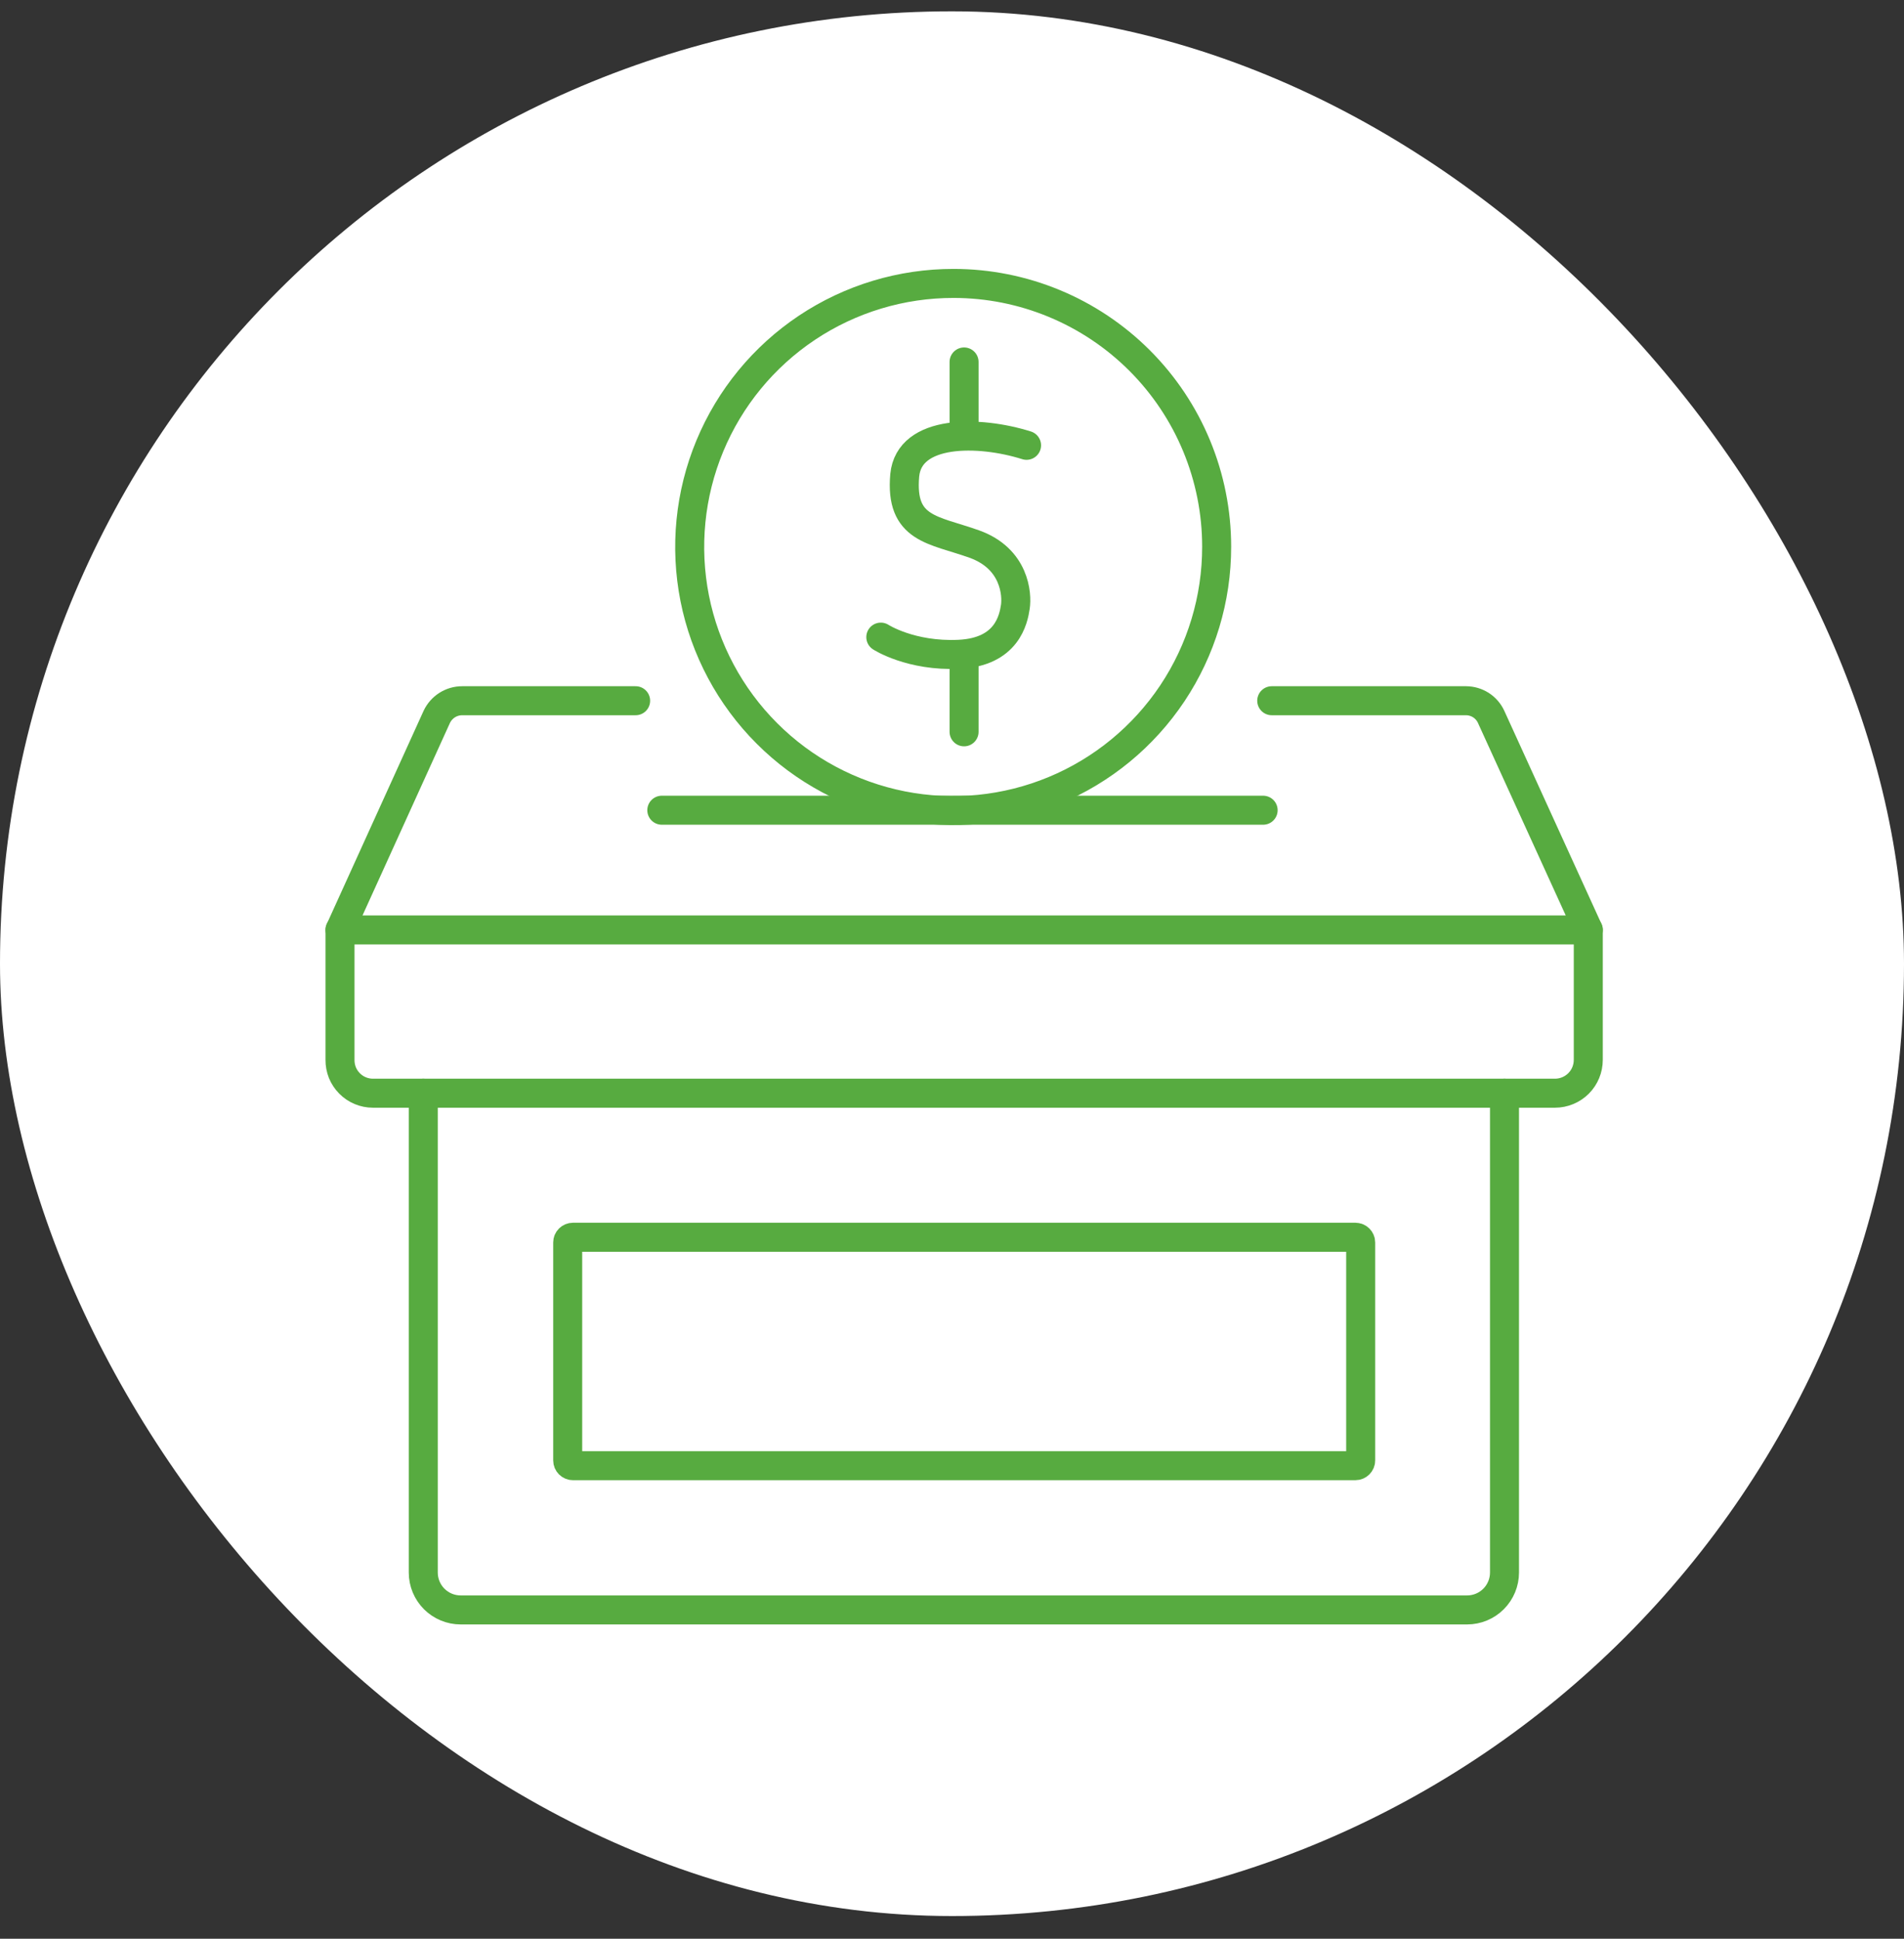 <svg xmlns="http://www.w3.org/2000/svg" width="56" height="57" viewBox="0 0 56 57" fill="none"><rect x="0" y="0" width="56" height="57" fill="#333333" stroke="none"/><rect y="0.333" width="56" height="56" rx="28" fill="white"></rect><path d="M40.02 42.938V36.53C40.02 36.445 39.951 36.376 39.866 36.376H16.851C16.766 36.376 16.697 36.445 16.697 36.53V42.938C16.697 43.023 16.766 43.092 16.851 43.092H39.866C39.951 43.092 40.02 43.023 40.02 42.938Z" fill="white" stroke="#57AB40" stroke-width="0.853" stroke-linecap="round" stroke-linejoin="round"></path><path d="M28.05 8.333C29.584 8.333 31.082 8.788 32.357 9.64C33.632 10.492 34.625 11.703 35.211 13.12C35.797 14.536 35.95 16.095 35.65 17.598C35.35 19.102 34.611 20.483 33.526 21.566C32.441 22.649 31.059 23.387 29.555 23.684C28.051 23.982 26.493 23.827 25.077 23.239C23.661 22.651 22.452 21.656 21.602 20.38C20.751 19.104 20.299 17.605 20.301 16.072C20.301 15.054 20.501 14.047 20.891 13.108C21.28 12.168 21.852 11.314 22.571 10.596C23.291 9.877 24.145 9.307 25.085 8.919C26.026 8.531 27.033 8.332 28.05 8.333Z" fill="white"></path><path d="M44.25 32.142V46.234C44.25 46.525 44.134 46.805 43.928 47.011C43.722 47.217 43.442 47.333 43.151 47.333H13.548C13.257 47.333 12.977 47.217 12.771 47.011C12.565 46.805 12.449 46.525 12.449 46.234V32.142" stroke="#57AB40" stroke-width="0.853" stroke-linecap="round" stroke-linejoin="round"></path><path d="M46.714 27.337V31.162C46.714 31.422 46.611 31.671 46.428 31.854C46.244 32.037 45.995 32.141 45.736 32.141H10.967C10.839 32.141 10.713 32.115 10.595 32.066C10.477 32.017 10.369 31.944 10.28 31.853C10.19 31.762 10.118 31.654 10.07 31.536C10.023 31.417 9.999 31.29 10 31.162V27.337" stroke="#57AB40" stroke-width="0.853" stroke-linecap="round" stroke-linejoin="round"></path><path d="M37.404 20.602H43.12C43.275 20.603 43.426 20.648 43.557 20.731C43.687 20.815 43.791 20.934 43.856 21.075L46.714 27.341H10L12.847 21.075C12.914 20.934 13.02 20.814 13.152 20.73C13.284 20.646 13.438 20.602 13.595 20.602H18.695" stroke="#57AB40" stroke-width="0.853" stroke-linecap="round" stroke-linejoin="round"></path><path d="M35.784 16.072C35.786 17.605 35.333 19.105 34.483 20.381C33.632 21.657 32.422 22.652 31.005 23.24C29.589 23.828 28.03 23.982 26.526 23.684C25.021 23.385 23.639 22.647 22.555 21.562C21.471 20.478 20.732 19.096 20.433 17.592C20.135 16.087 20.289 14.528 20.877 13.112C21.465 11.695 22.46 10.485 23.736 9.634C25.012 8.784 26.512 8.331 28.046 8.333C30.098 8.333 32.066 9.148 33.518 10.6C34.969 12.051 35.784 14.019 35.784 16.072Z" stroke="#57AB40" stroke-width="0.853" stroke-miterlimit="10" stroke-linecap="round"></path><path d="M30.193 13.093C28.797 12.653 26.742 12.62 26.61 13.972C26.467 15.577 27.456 15.566 28.654 15.995C29.852 16.423 29.918 17.479 29.863 17.841C29.808 18.204 29.622 19.172 28.204 19.237C26.786 19.303 25.906 18.732 25.906 18.732" stroke="#57AB40" stroke-width="0.853" stroke-miterlimit="10" stroke-linecap="round"></path><path d="M28.355 12.653V10.642" stroke="#57AB40" stroke-width="0.853" stroke-miterlimit="10" stroke-linecap="round"></path><path d="M28.355 21.516V19.493" stroke="#57AB40" stroke-width="0.853" stroke-miterlimit="10" stroke-linecap="round"></path><path d="M19.465 23.821H28.05H37.151" stroke="#57AB40" stroke-width="0.853" stroke-linecap="round" stroke-linejoin="round"></path></svg>